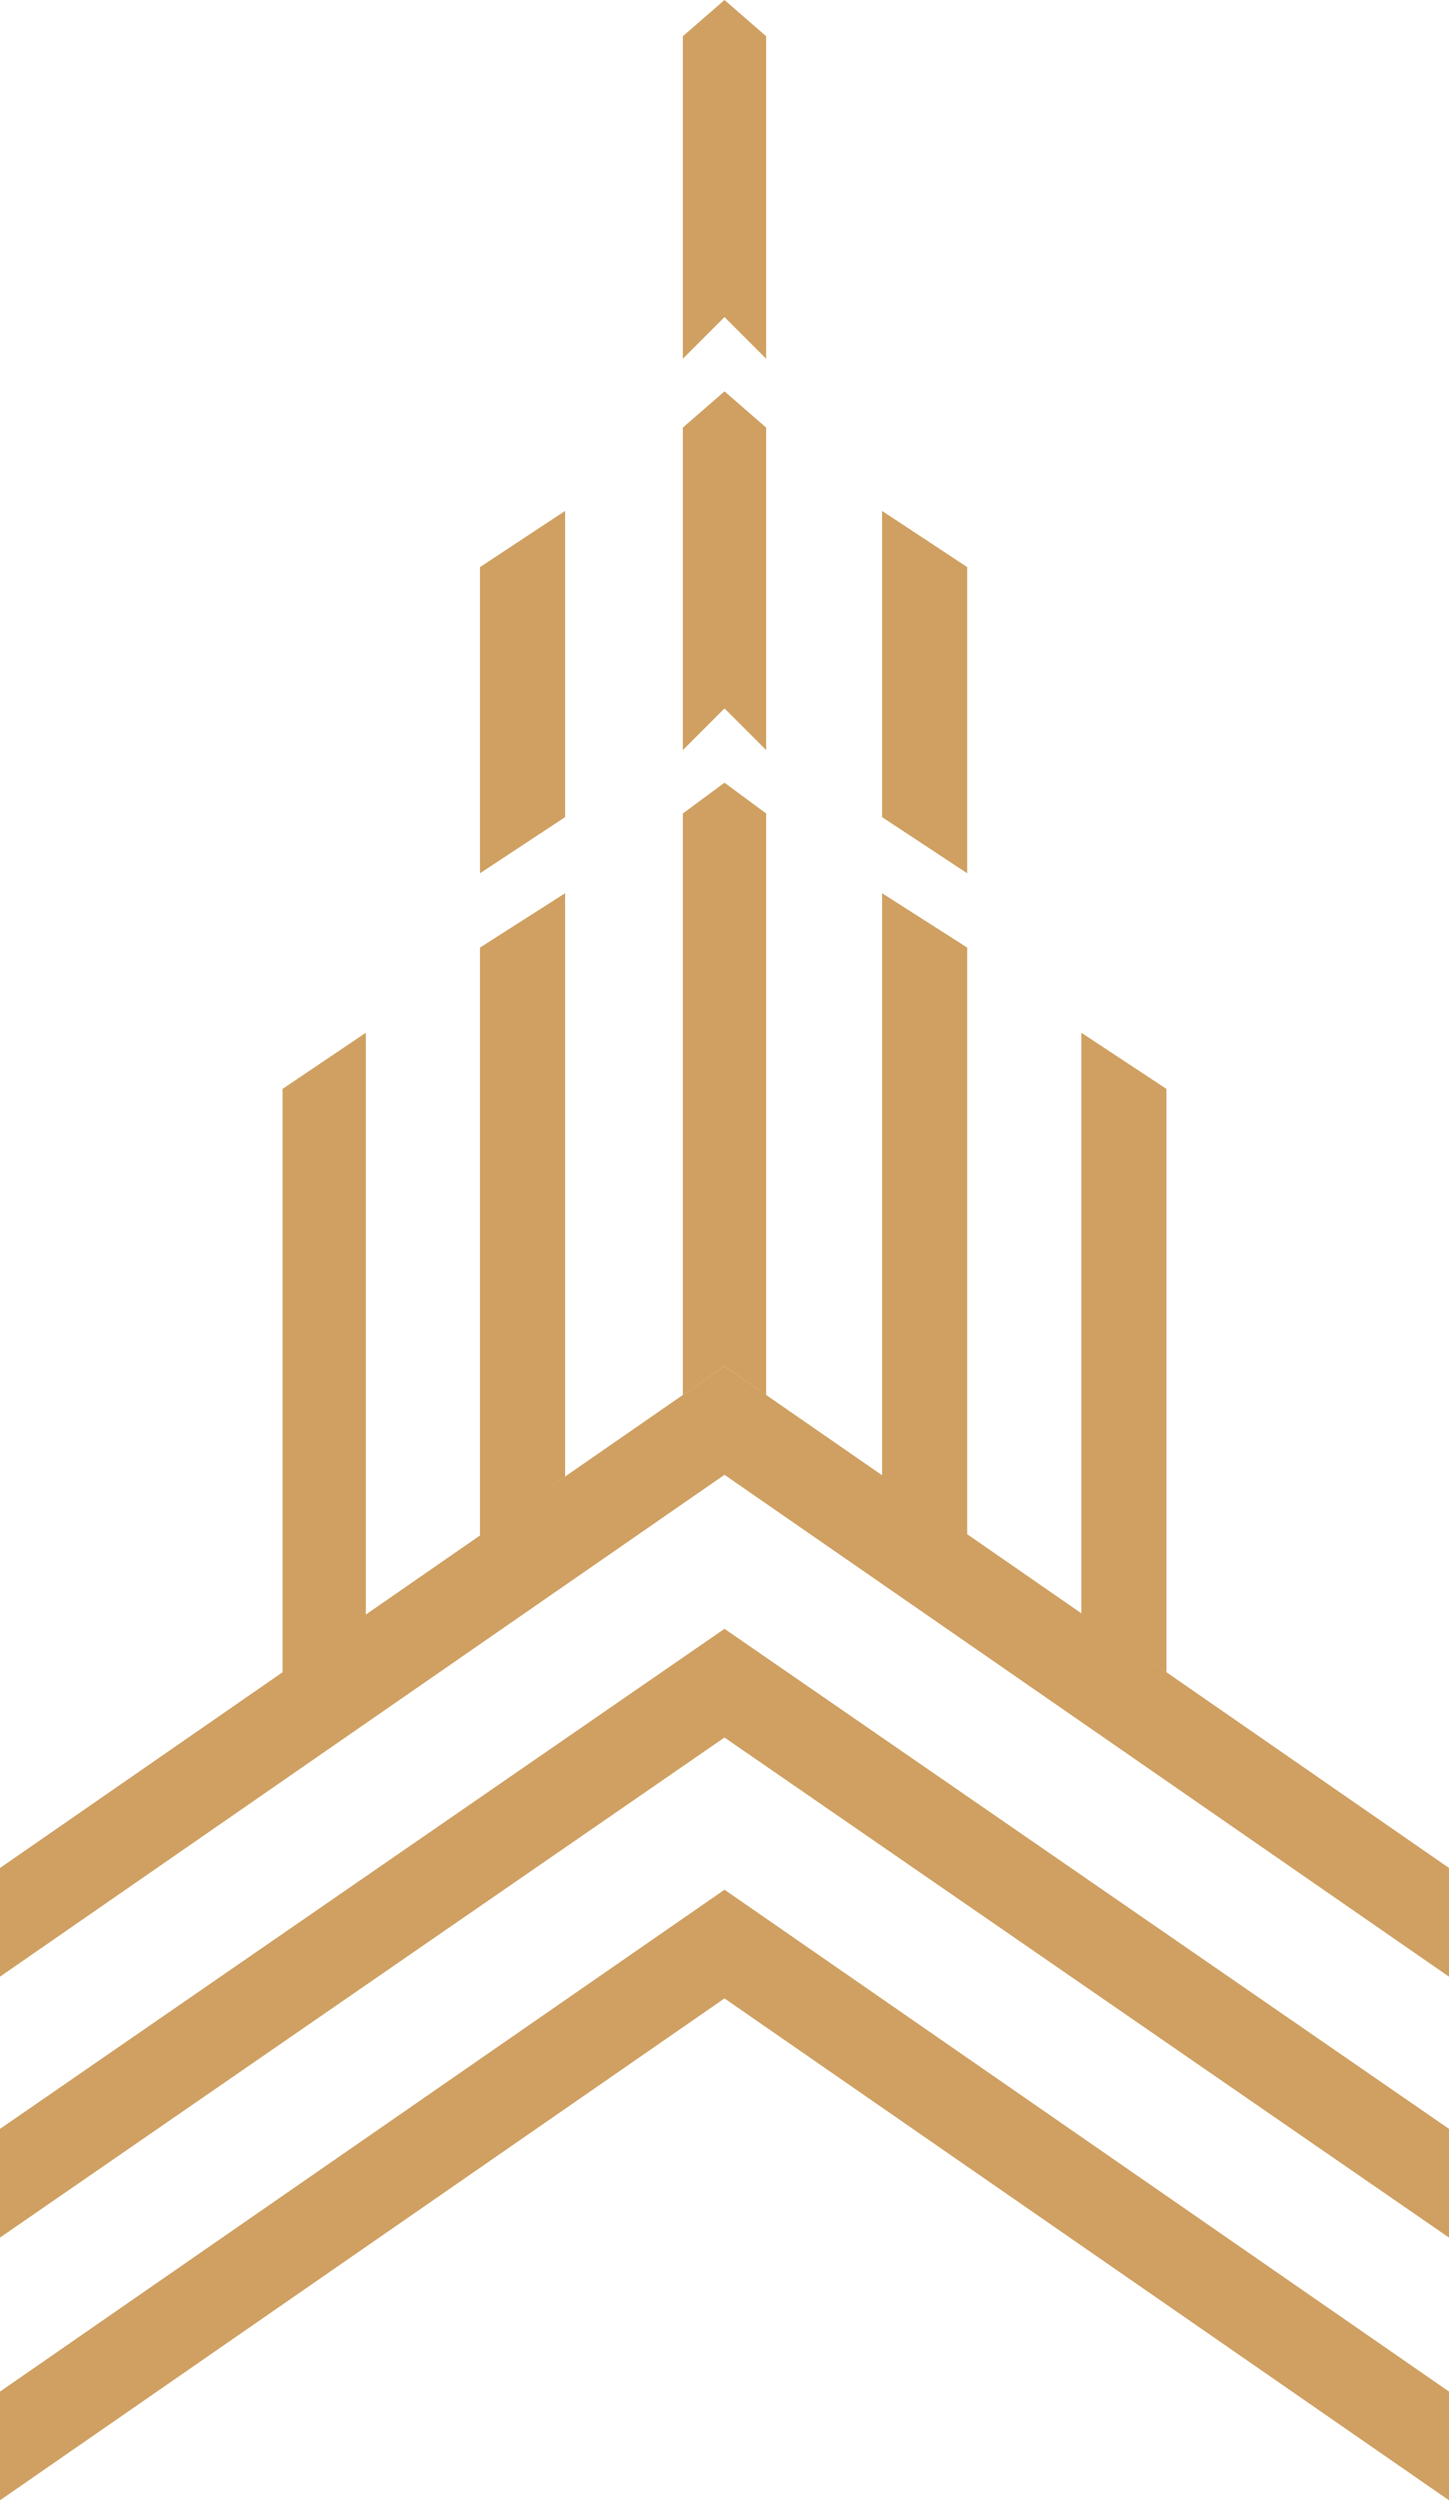 <?xml version="1.0" encoding="utf-8"?>
<!-- Generator: Adobe Illustrator 23.0.6, SVG Export Plug-In . SVG Version: 6.00 Build 0)  -->
<svg version="1.1" id="Layer_1" xmlns="http://www.w3.org/2000/svg" xmlns:xlink="http://www.w3.org/1999/xlink" x="0px" y="0px"
	 viewBox="0 0 80 138" style="enable-background:new 0 0 80 138;" xml:space="preserve">
<style type="text/css">
	.st0{fill:#CFA061;}
</style>
<g id="XMLID_11_">
	<polygon id="XMLID_4_" class="st0" points="40,104.3 0,132 0,138 40,110.3 80,138 80,132 	"/>
	<polygon id="XMLID_2_" class="st0" points="40,89.9 0,117.5 0,123.5 40,95.9 80,123.5 80,117.5 	"/>
	<polygon id="XMLID_3_" class="st0" points="40,75.4 0,103.1 0,109.1 40,81.4 80,109.1 80,103.1 	"/>
	<polygon id="XMLID_1_" class="st0" points="20.2,89.2 15.6,92.4 15.6,60.1 20.2,57 	"/>
	<polygon id="XMLID_6_" class="st0" points="31.2,81.5 26.5,84.8 26.5,52.3 31.2,49.3 	"/>
	<polygon id="XMLID_9_" class="st0" points="59.7,89.1 64.4,92.3 64.4,60.1 59.7,57 	"/>
	<polygon id="XMLID_8_" class="st0" points="48.7,81.5 53.4,84.7 53.4,52.3 48.7,49.3 	"/>
	<polygon id="XMLID_7_" class="st0" points="31.2,45.1 26.5,48.2 26.5,31.3 31.2,28.2 	"/>
	<polygon id="XMLID_10_" class="st0" points="48.7,45.1 53.4,48.2 53.4,31.3 48.7,28.2 	"/>
	<polygon id="XMLID_5_" class="st0" points="42.3,19.8 40,17.5 37.7,19.8 37.7,2 40,0 42.3,2 	"/>
	<polygon id="XMLID_12_" class="st0" points="42.3,41.4 40,39.1 37.7,41.4 37.7,23.6 40,21.6 42.3,23.6 	"/>
	<polygon id="XMLID_13_" class="st0" points="42.3,77 40,75.4 37.7,77 37.7,44.9 40,43.2 42.3,44.9 	"/>
</g>
</svg>
